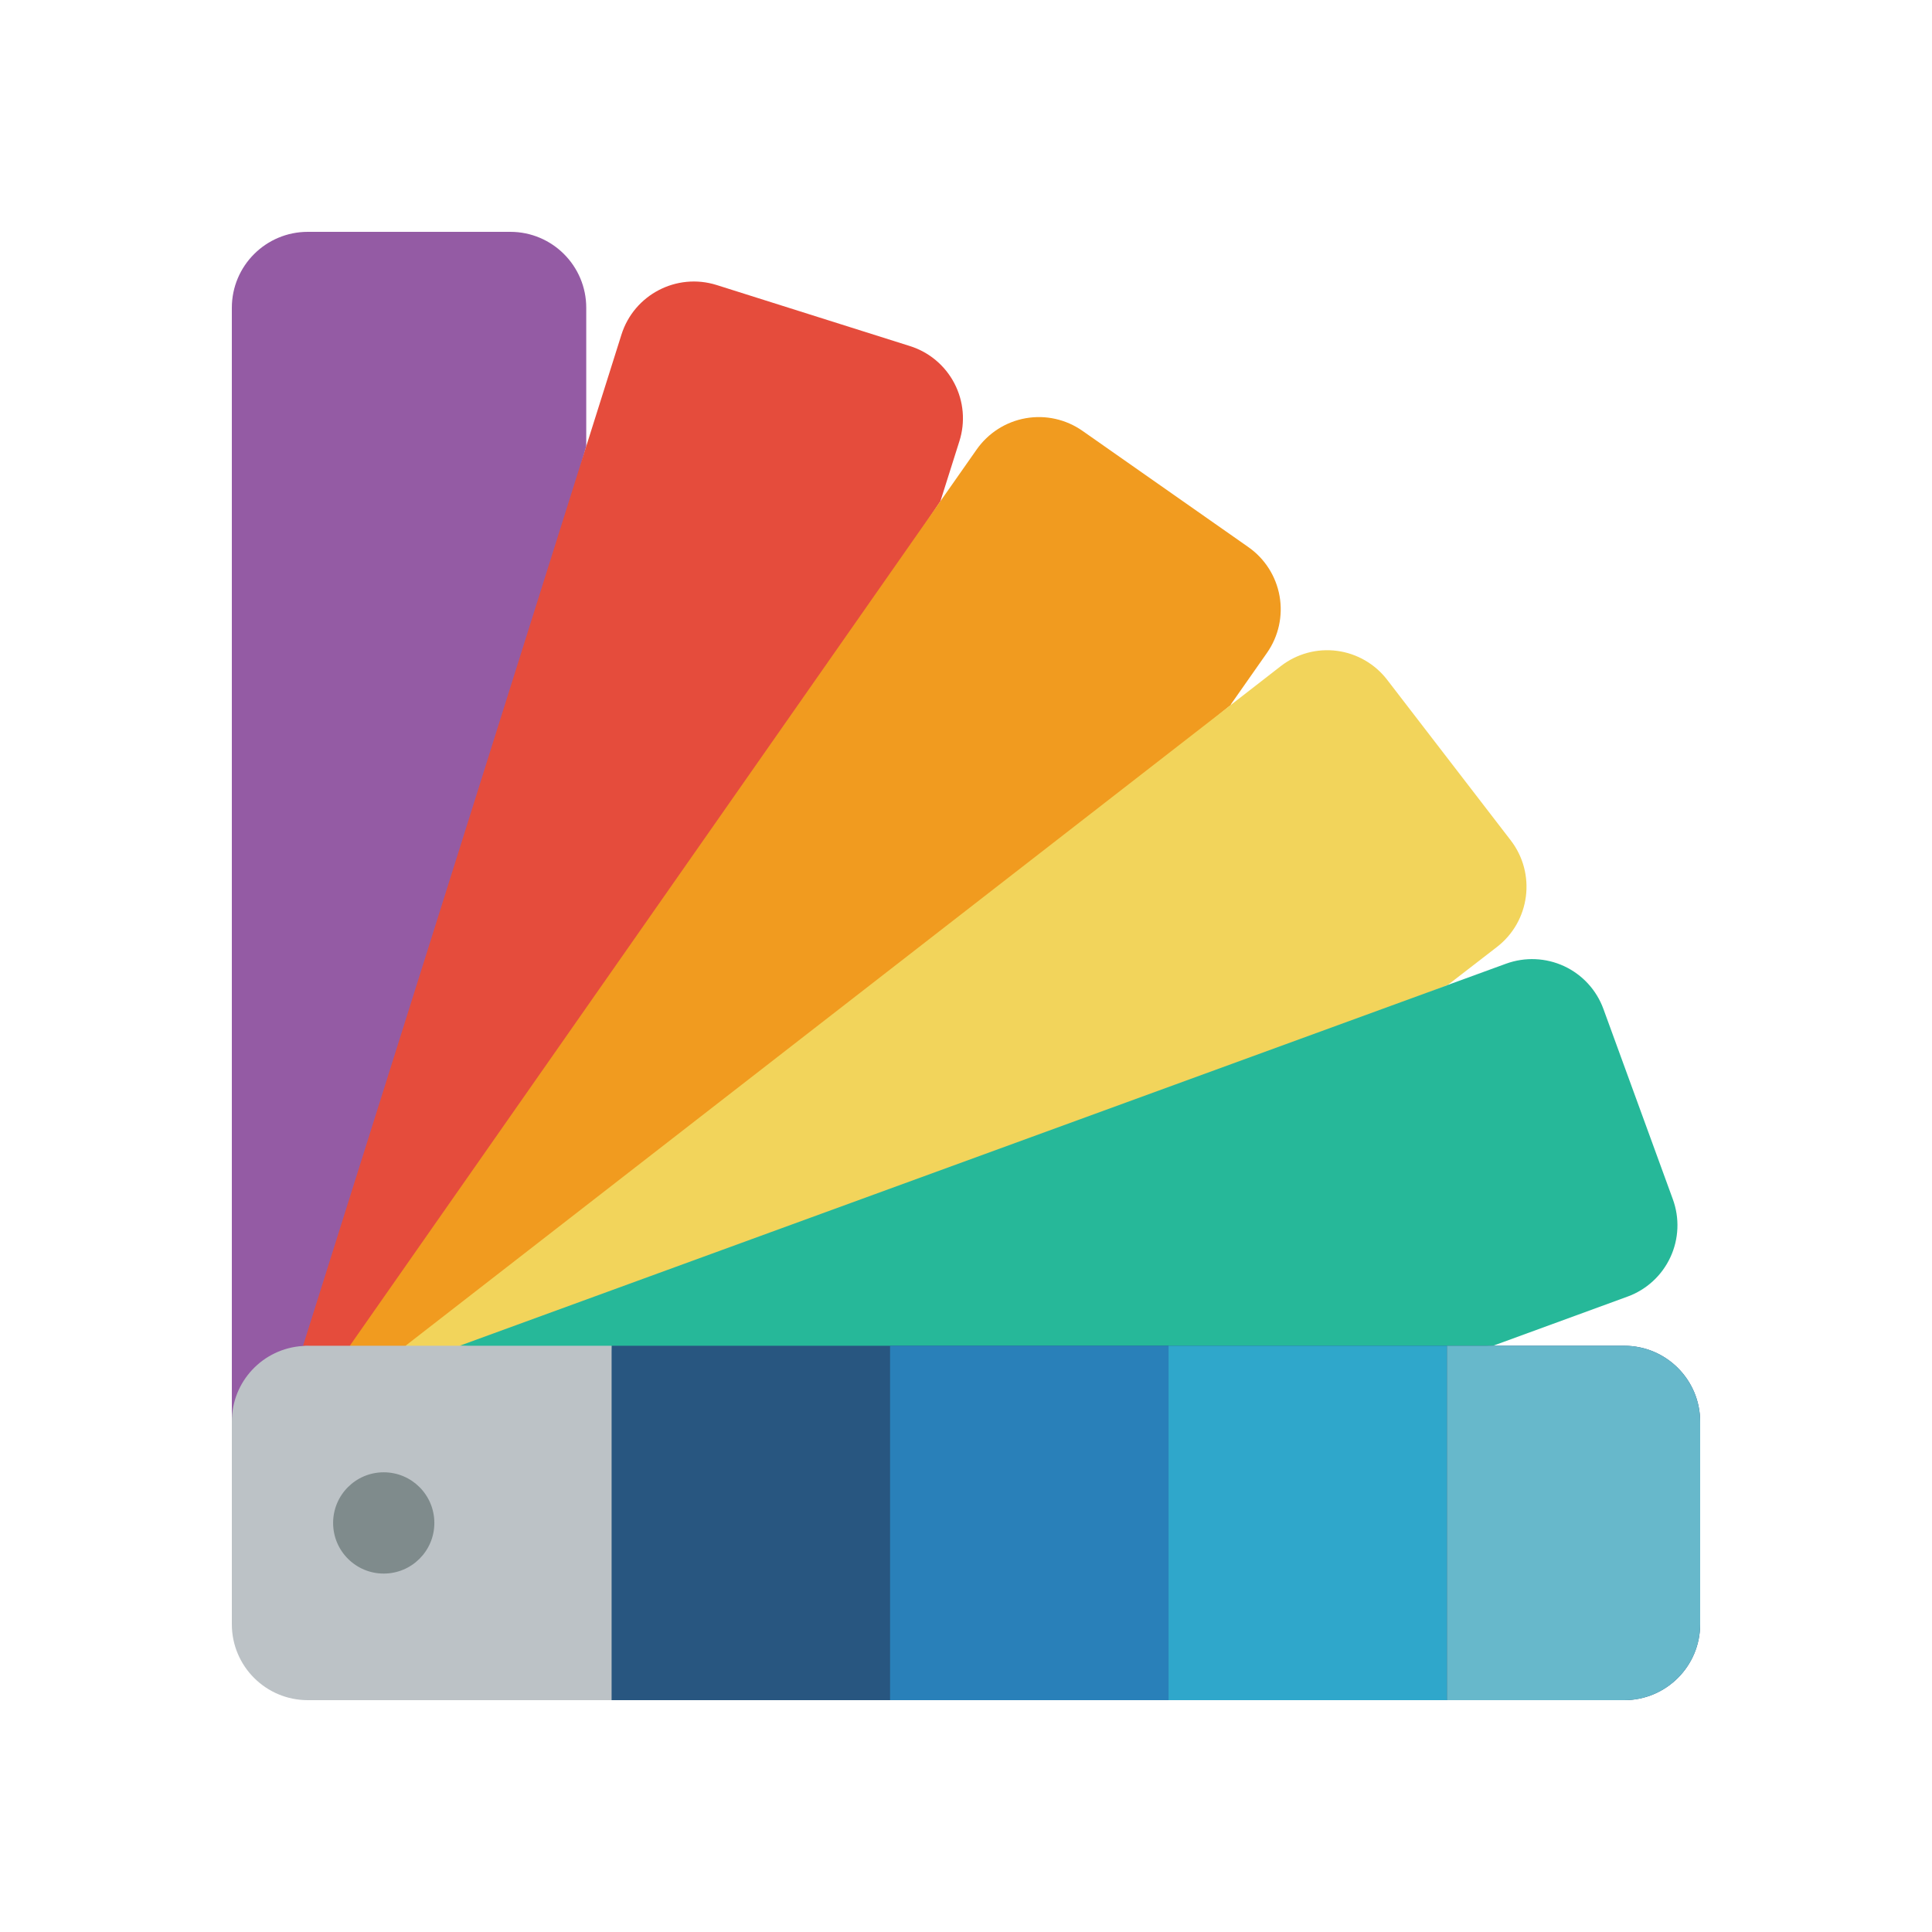 <svg width="50" height="50" viewBox="0 0 50 50" fill="none" xmlns="http://www.w3.org/2000/svg">
<path d="M0 0H50V50H0V0Z" fill="white"/>
<g clip-path="url(#clip0_2781_900)">
<path fill-rule="evenodd" clip-rule="evenodd" d="M6 36.793V7.966C6 6.88 6.88 6 7.966 6H13.207C14.292 6 15.172 6.88 15.172 7.966V11.549L8.496 34.834L6 36.793Z" fill="#945BA4"/>
<path fill-rule="evenodd" clip-rule="evenodd" d="M24.829 11.418L24.338 12.971L9.544 35.155L7.965 34.828C7.924 34.827 7.882 34.829 7.841 34.834L15.172 11.549L16.083 8.66C16.409 7.626 17.512 7.051 18.546 7.376L23.545 8.955C24.043 9.11 24.458 9.458 24.699 9.92C24.94 10.382 24.987 10.921 24.829 11.418Z" fill="#E54C3C"/>
<path fill-rule="evenodd" clip-rule="evenodd" d="M32.79 16.895L31.853 18.232L31.86 18.239L10.495 35.647L9.053 34.828L24.338 12.971L25.275 11.634C25.574 11.207 26.03 10.915 26.544 10.824C27.058 10.733 27.587 10.851 28.014 11.15L32.305 14.157C32.733 14.456 33.024 14.912 33.115 15.426C33.206 15.939 33.089 16.468 32.79 16.895Z" fill="#F19B1F"/>
<path fill-rule="evenodd" clip-rule="evenodd" d="M38.739 24.509L37.468 25.491H37.462L37.455 25.498L11.897 35.483L10.495 34.828L31.86 18.239L33.151 17.236C33.563 16.918 34.085 16.776 34.601 16.844C35.118 16.912 35.586 17.183 35.902 17.596L39.099 21.75C39.76 22.612 39.599 23.846 38.739 24.509Z" fill="#F2D45B"/>
<path fill-rule="evenodd" clip-rule="evenodd" d="M42.12 33.556L38.641 34.828L26.454 35.647L11.896 34.828L37.455 25.498L37.461 25.491H37.468L38.975 24.941C39.465 24.762 40.006 24.785 40.479 25.004C40.952 25.224 41.319 25.623 41.497 26.114L43.292 31.034C43.472 31.524 43.449 32.065 43.229 32.538C43.009 33.012 42.61 33.378 42.12 33.556Z" fill="#26B899"/>
<path fill-rule="evenodd" clip-rule="evenodd" d="M42.035 34.828H15.828L15.336 44H42.035C43.12 44 44 43.12 44 42.035V36.793C44 35.708 43.12 34.828 42.035 34.828Z" fill="#285680"/>
<path fill-rule="evenodd" clip-rule="evenodd" d="M23.035 34.828H30.242V44H23.035V34.828Z" fill="#2980B9"/>
<path fill-rule="evenodd" clip-rule="evenodd" d="M30.241 34.828H37.448V44H30.241V34.828Z" fill="#2FA7CB"/>
<path fill-rule="evenodd" clip-rule="evenodd" d="M44 36.793V42.035C44 43.12 43.12 44 42.034 44H37.448V34.828H42.034C43.12 34.828 44 35.708 44 36.793Z" fill="#67B8CB"/>
<path fill-rule="evenodd" clip-rule="evenodd" d="M15.828 34.828V44H7.966C6.88 44 6 43.12 6 42.035V36.793C5.996 35.755 6.805 34.895 7.841 34.834C7.882 34.829 7.924 34.827 7.966 34.828H15.828Z" fill="#BCC2C6"/>
<path d="M9.931 40.724C10.655 40.724 11.241 40.138 11.241 39.414C11.241 38.69 10.655 38.103 9.931 38.103C9.207 38.103 8.621 38.69 8.621 39.414C8.621 40.138 9.207 40.724 9.931 40.724Z" fill="#7F8B8C"/>
</g>
<defs>
<clipPath id="clip0_2781_900">
<rect width="38" height="38" fill="white" transform="translate(6 6)"/>
</clipPath>
</defs>
</svg>
